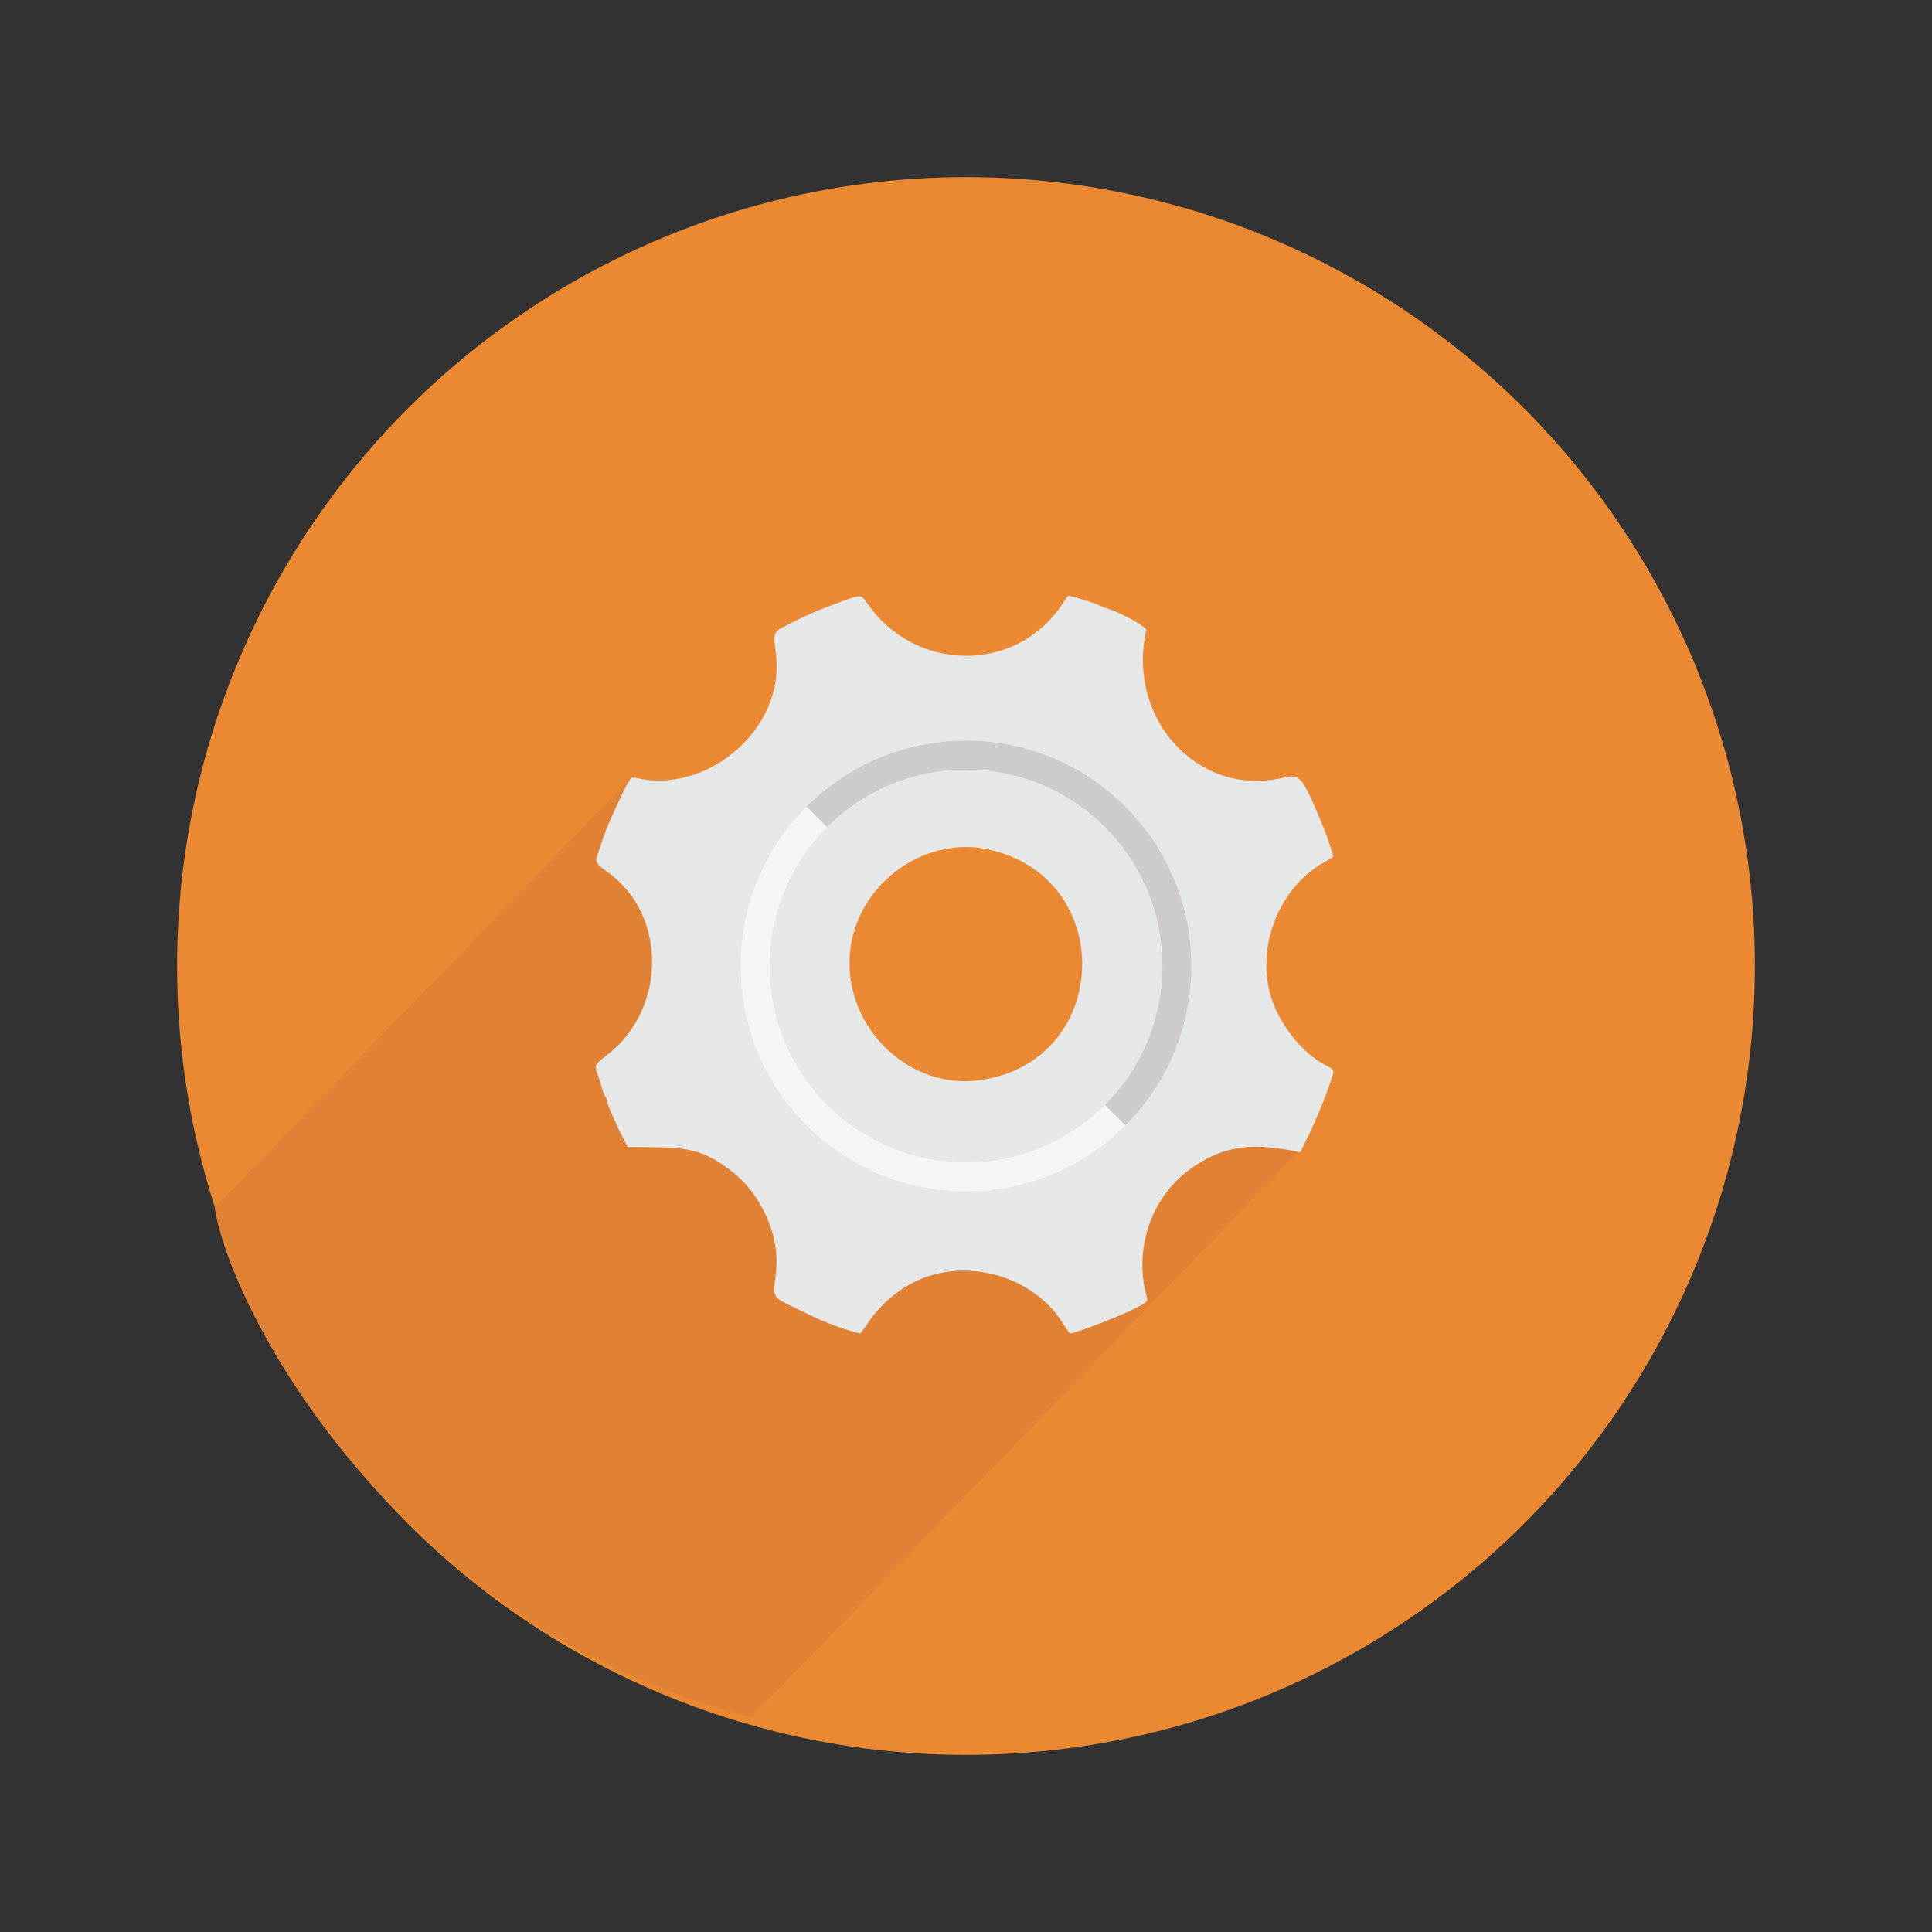 <svg width="36" height="36" viewBox="0 0 36 36" fill="none" xmlns="http://www.w3.org/2000/svg">
<rect x="0" y="0" width="36" height="36" fill="#333333" stroke="none"/>
<circle cx="18" cy="18" r="14.7" fill="#EA8932"/>
<path d="M11.801 14.45L4 22.5C4.3 24.45 7.449 30.35 14 32L24.217 21.437L20 20.5L15.468 20.4L11.801 14.45Z" fill="#E18134"/>
<path fill-rule="evenodd" clip-rule="evenodd" d="M15.648 11.22C15.253 11.363 15.009 11.469 14.678 11.641C14.394 11.788 14.408 11.751 14.461 12.219C14.615 13.572 13.191 14.81 11.844 14.494C11.751 14.473 11.74 14.487 11.562 14.863C11.332 15.348 11.288 15.457 11.138 15.913C11.086 16.07 11.099 16.092 11.333 16.26C12.436 17.053 12.42 18.817 11.301 19.666C11.087 19.829 11.073 19.856 11.127 19.995C11.144 20.04 11.18 20.15 11.205 20.239C11.23 20.328 11.264 20.417 11.281 20.436C11.297 20.454 11.31 20.49 11.31 20.516C11.31 20.566 11.481 20.959 11.613 21.211L11.697 21.373L12.215 21.377C12.887 21.381 13.17 21.47 13.633 21.825C14.186 22.248 14.536 23.036 14.461 23.688C14.401 24.208 14.371 24.152 14.82 24.374C15.038 24.481 15.253 24.583 15.297 24.6C15.342 24.617 15.415 24.647 15.459 24.665C15.627 24.736 16.026 24.86 16.037 24.845C16.044 24.836 16.125 24.72 16.219 24.587C16.46 24.243 16.845 23.946 17.232 23.804C18.166 23.461 19.299 23.838 19.805 24.66C19.869 24.763 19.928 24.847 19.938 24.847C20.031 24.847 20.799 24.553 21.132 24.39C21.359 24.278 21.393 24.25 21.374 24.185C21.118 23.307 21.438 22.329 22.155 21.802C22.74 21.371 23.26 21.277 24.115 21.448L24.23 21.471L24.427 21.062C24.605 20.692 24.846 20.056 24.846 19.958C24.846 19.936 24.794 19.893 24.729 19.863C24.333 19.673 23.923 19.2 23.731 18.709C23.361 17.767 23.781 16.578 24.66 16.075C24.753 16.022 24.834 15.975 24.841 15.97C24.852 15.961 24.732 15.587 24.668 15.433C24.255 14.441 24.235 14.417 23.895 14.495C22.331 14.858 20.985 13.397 21.36 11.743C21.373 11.686 20.925 11.434 20.652 11.345C20.573 11.319 20.492 11.288 20.472 11.275C20.421 11.241 19.911 11.086 19.899 11.101C19.894 11.108 19.84 11.187 19.779 11.277C18.922 12.547 17.058 12.532 16.165 11.248C16.041 11.069 16.062 11.07 15.648 11.22ZM18.402 15.825C20.832 16.342 20.717 19.788 18.258 20.127C16.781 20.331 15.517 18.879 15.898 17.416C16.183 16.323 17.327 15.596 18.402 15.825Z" fill="#E6E7E7"/>
<path fill-rule="evenodd" clip-rule="evenodd" d="M15.412 20.588C16.841 22.017 19.159 22.017 20.588 20.588C22.017 19.159 22.017 16.841 20.588 15.412C19.159 13.983 16.841 13.983 15.412 15.412C13.983 16.841 13.983 19.159 15.412 20.588ZM15.03 20.97C16.67 22.61 19.33 22.61 20.97 20.97C22.61 19.33 22.61 16.67 20.97 15.03C19.33 13.39 16.67 13.39 15.03 15.03C13.39 16.67 13.39 19.33 15.03 20.97Z" fill="#F5F5F6"/>
<path fill-rule="evenodd" clip-rule="evenodd" d="M20.588 20.588L20.97 20.97L20.952 20.988C20.958 20.982 20.964 20.976 20.97 20.97C22.61 19.33 22.61 16.67 20.97 15.03C19.33 13.39 16.671 13.39 15.03 15.03L15.412 15.412C16.841 13.983 19.159 13.983 20.588 15.412C22.017 16.841 22.017 19.159 20.588 20.588Z" fill="#CECCCB"/>
</svg>
